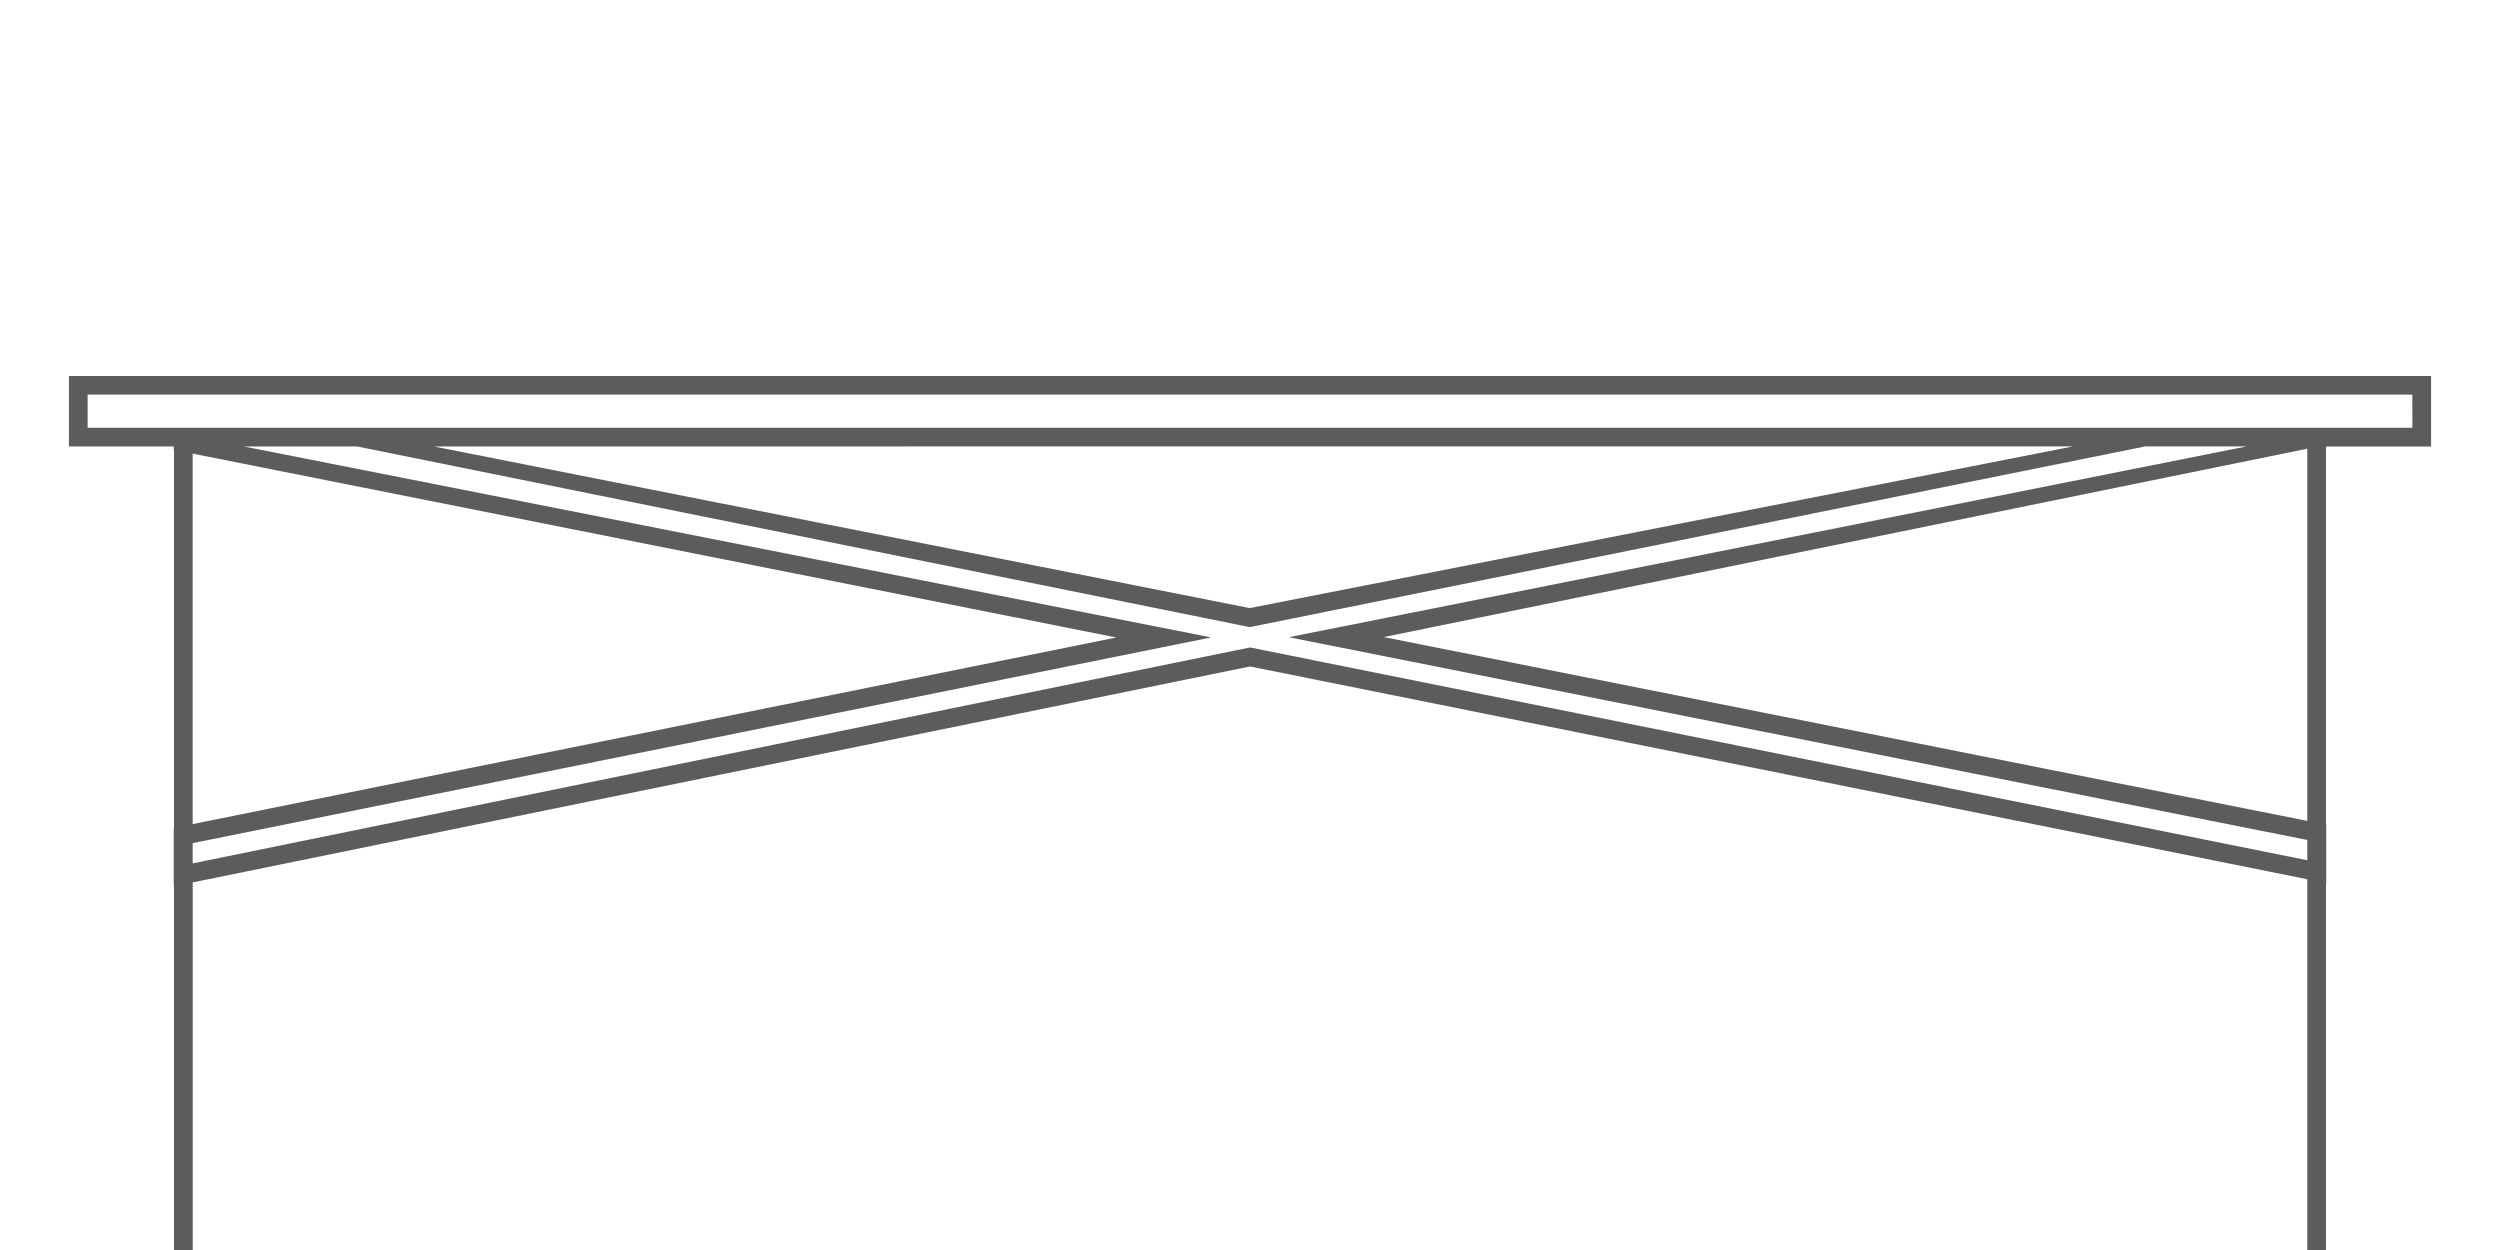 <?xml version="1.0" encoding="utf-8"?>
<!-- Generator: Adobe Illustrator 26.0.2, SVG Export Plug-In . SVG Version: 6.00 Build 0)  -->
<svg version="1.1" id="Ebene_1" xmlns="http://www.w3.org/2000/svg" xmlns:xlink="http://www.w3.org/1999/xlink" x="0px" y="0px"
	 width="60px" height="30px" viewBox="0 0 60 30" style="enable-background:new 0 0 60 30;" xml:space="preserve">
<style type="text/css">
	.st0{fill:#5C5C5C;}
</style>
<g>
	<path class="st0" d="M58.346,10.715V9.024H1.654v1.691h2.516v0.082l0.006,0.001v9.071
		l-0.006,0.001v1.401l0.006-0.001v8.73h0.449v-8.822l25.375-5.183L55.375,21.102V30
		h0.449v-8.807l0.006,0.001v-1.401l-0.006-0.001v-9.07l0.03-0.006H58.346
		L58.346,10.715z M53.924,10.713l-22.993,4.58L55.375,20.159v0.487l-25.33-5.098
		l-0.045-0.009L4.624,20.721v-0.486l24.444-4.937L5.849,10.715h2.721L29.949,15.042
		l0.044,0.009l21.494-4.337 M33.209,15.29l22.166-4.521v8.932L33.209,15.29
		L33.209,15.29z M29.993,14.594l-19.58-3.879l39.345-0.002L29.993,14.594
		L29.993,14.594z M4.624,10.887l22.167,4.413L4.624,19.778V10.887L4.624,10.887z
		 M57.897,10.267H2.103V9.471h55.793L57.897,10.267L57.897,10.267z"/>
</g>
</svg>
